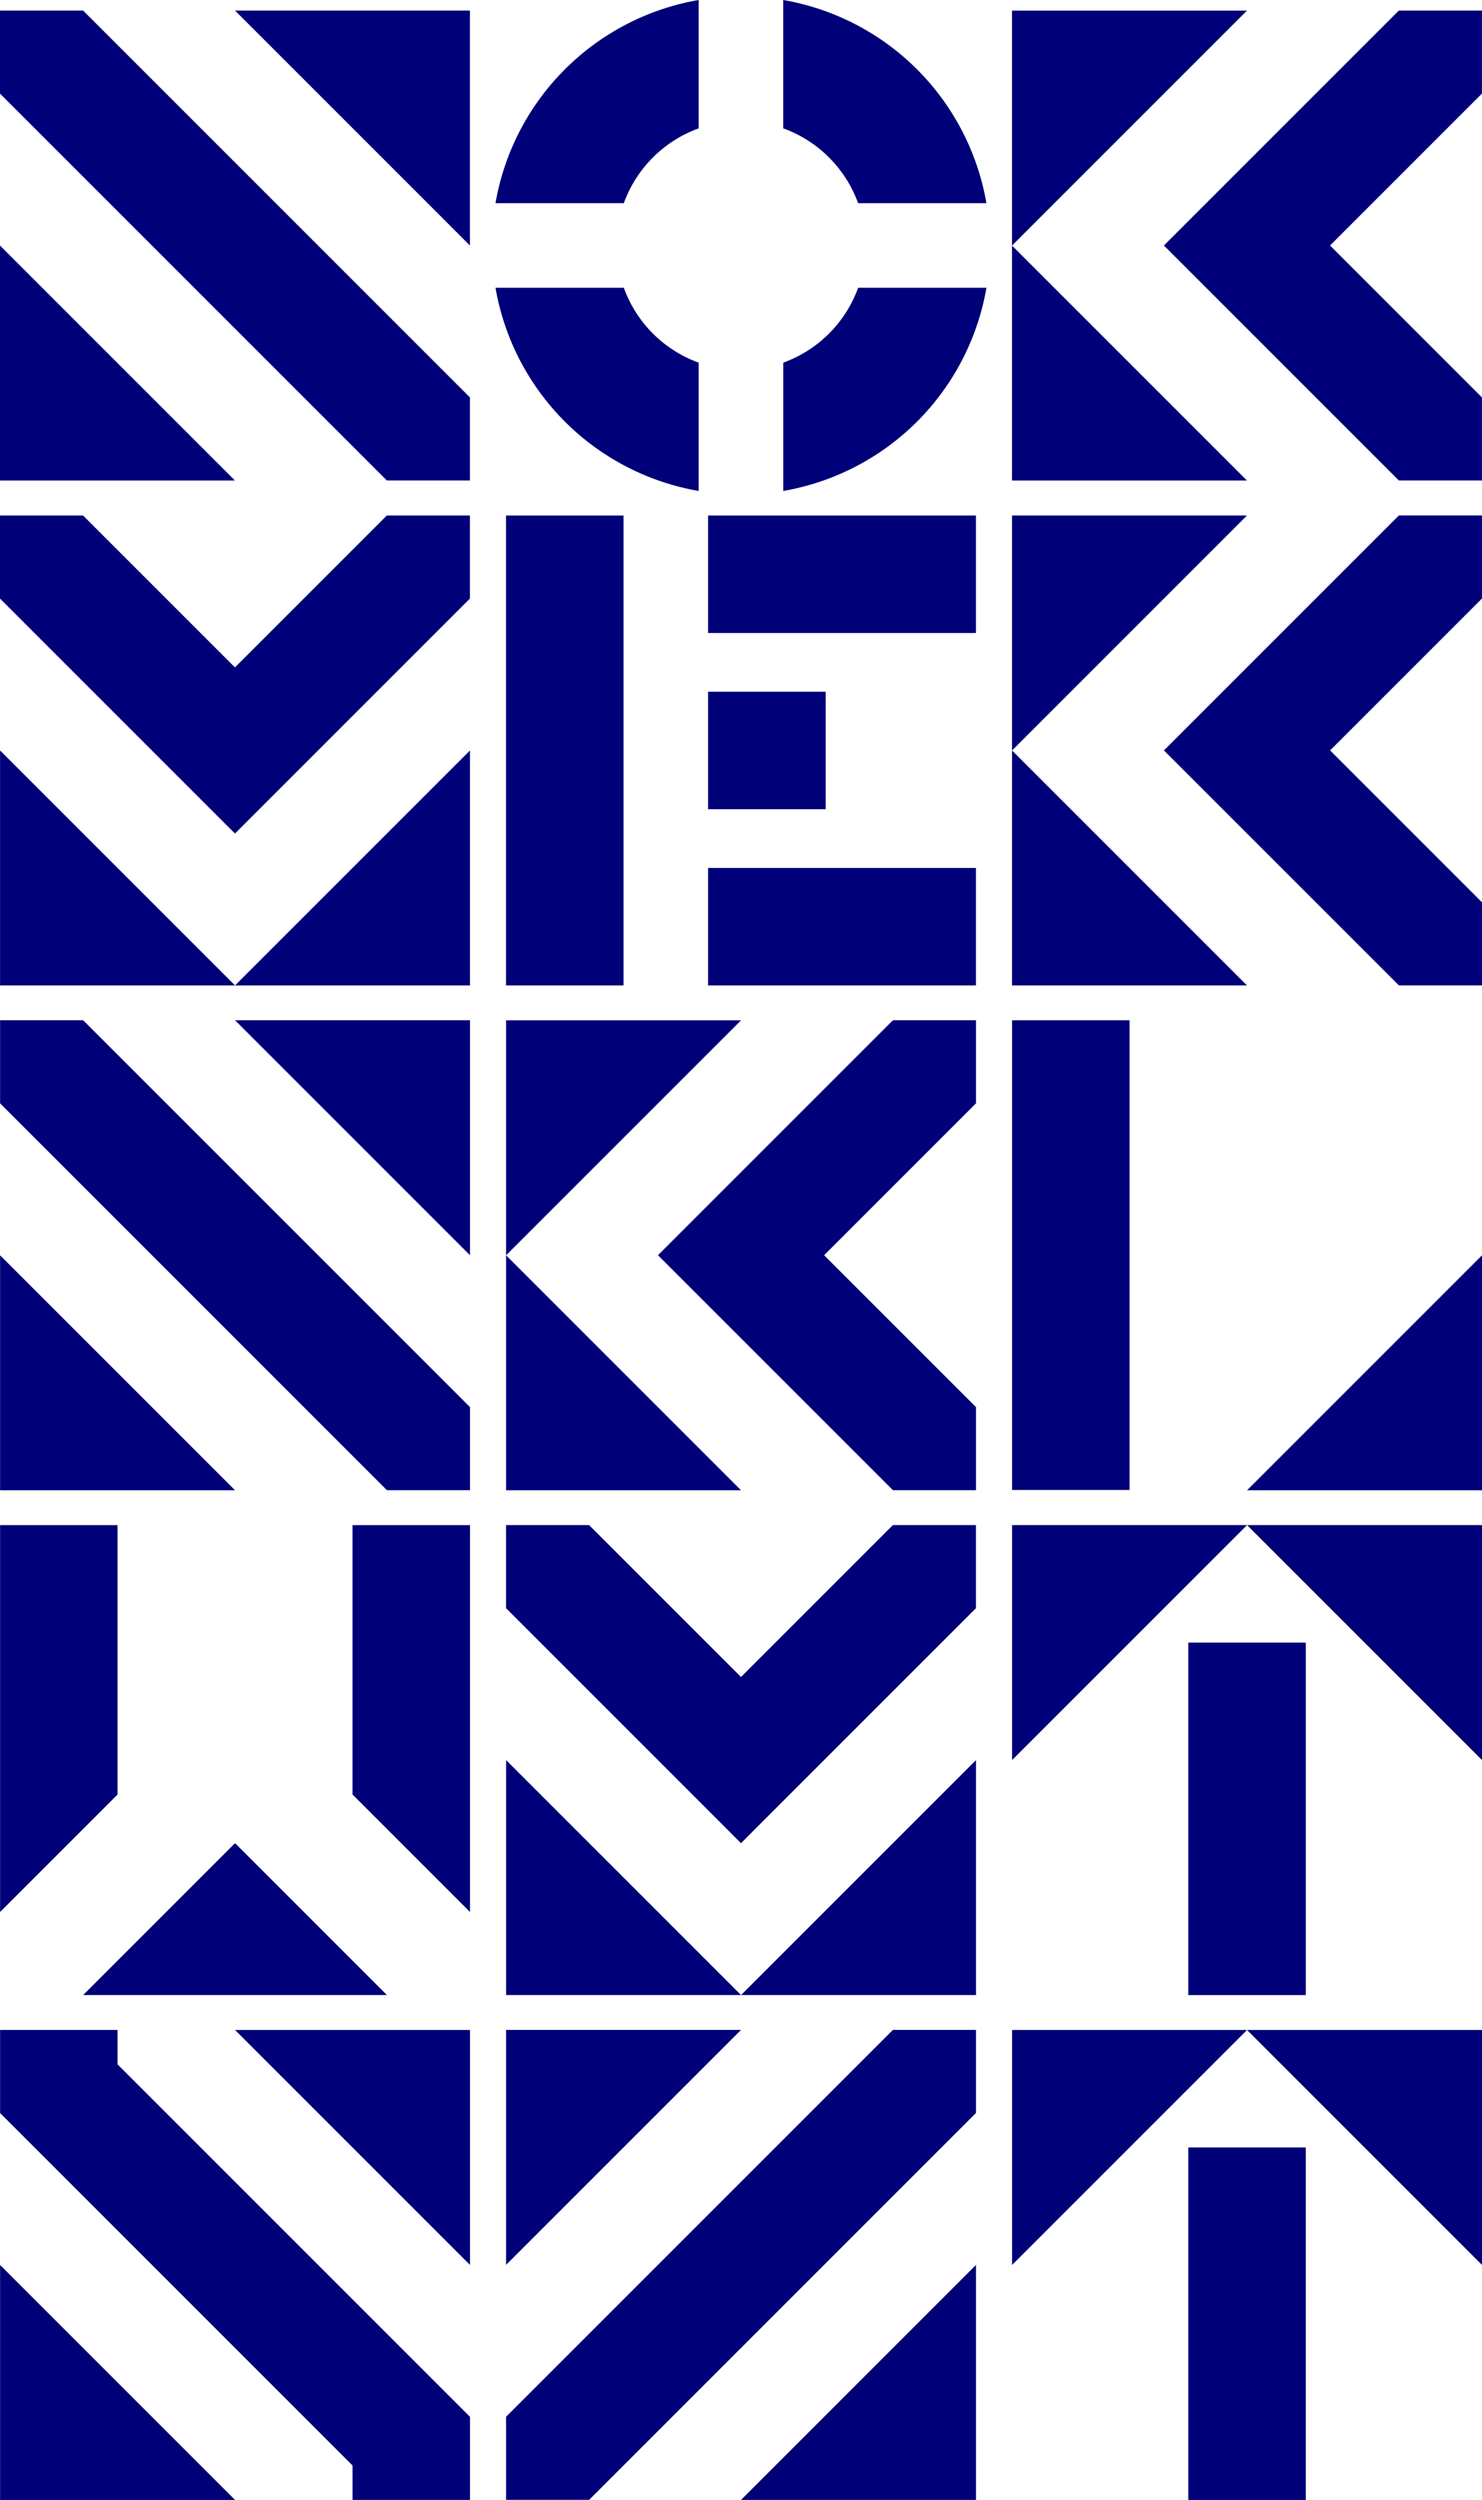 <svg xmlns="http://www.w3.org/2000/svg" width="400" height="674.714" data-name="5logos_Vertical_color" viewBox="0 0 400 674.714"><g fill="#000078" data-name="グループ 180"><g data-name="グループ 177"><path d="M211.404 34.638a33.69 33.69 0 0 1 20.2 20.2h34.634A67.28 67.28 0 0 0 211.398 0v34.638Z" data-name="パス 114"/><path d="M168.375 54.838a33.7 33.7 0 0 1 20.2-20.194V0a67.28 67.28 0 0 0-54.838 54.838Z" data-name="パス 115"/><path d="M188.575 97.877a33.68 33.68 0 0 1-20.205-20.211h-34.633a67.28 67.28 0 0 0 54.838 54.838z" data-name="パス 116"/><path d="M231.614 77.666a33.68 33.68 0 0 1-20.205 20.211v34.627a67.28 67.28 0 0 0 54.838-54.838Z" data-name="パス 117"/></g><g data-name="グループ 178"><path d="M0 66.275v63.414h63.414Z" data-name="パス 118"/><path d="M126.834 66.258V2.844H63.42Z" data-name="パス 119"/><path d="M22.421 2.844H0v22.421l104.413 104.413h22.421v-22.421Z" data-name="パス 120"/></g><g data-name="グループ 179"><path d="M273.149 66.275v63.414h63.414z" data-name="パス 121"/><path d="M273.149 66.275V2.861h63.414z" data-name="パス 122"/><path d="M399.982 2.844h-22.421l-63.414 63.414 63.414 63.414h22.421v-22.421L358.99 66.258l40.993-41Z" data-name="パス 123"/></g></g><g fill="#000078" data-name="グループ 184"><g data-name="グループ 181"><path d="M273.167 275.372h31.71v126.755h-31.71z" data-name="長方形 342"/><path d="M336.587 402.206h63.414v-63.414Z" data-name="パス 124"/></g><g data-name="グループ 182"><path d="M.023 338.792v63.414h63.414Z" data-name="パス 125"/><path d="M126.851 338.775v-63.414H63.437Z" data-name="パス 126"/><path d="M22.439 275.355H.023v22.421l104.412 104.409h22.421v-22.417Z" data-name="パス 127"/></g><g data-name="グループ 183"><path d="M136.592 338.792v63.414h63.414Z" data-name="パス 128"/><path d="M136.592 338.792v-63.414h63.414Z" data-name="パス 129"/><path d="M263.43 275.355h-22.426l-63.414 63.414 63.42 63.416h22.42v-22.423l-40.993-40.993 40.993-40.993z" data-name="パス 130"/></g></g><g data-name="グループ 189"><g data-name="グループ 186"><path fill="#000078" d="M400.001 475.018v-63.414h-63.414Z" data-name="パス 131"/><path fill="#000078" d="M273.167 475.018v-63.414h63.414Z" data-name="パス 132"/><g data-name="グループ 185"><path fill="#000078" d="M320.729 443.314h31.71v95.141h-31.71z" data-name="長方形 343"/></g></g><g fill="#000078" data-name="グループ 187"><path d="m104.43 538.438-40.875-40.88h-.237l-40.874 40.88h81.98Z" data-name="パス 133"/><path d="M126.851 516.017V411.621h-31.71v72.691l31.71 31.71Z" data-name="パス 134"/><path d="M31.727 484.312v-72.691H.023v104.407l31.71-31.716Z" data-name="パス 135"/></g><g fill="#000078" data-name="グループ 188"><path d="M200.017 538.444h63.414V475.03z" data-name="パス 136"/><path d="M200.017 538.444h-63.414V475.03Z" data-name="パス 137"/><path d="M136.586 411.61v22.421L200 497.451l63.414-63.42V411.61h-22.421L200 452.603l-40.993-40.993Z" data-name="パス 138"/></g></g><g fill="#000078" data-name="グループ 193"><g data-name="グループ 190"><path d="M136.58 139.13h31.71v126.834h-31.71z" data-name="長方形 344"/><path d="M191.118 186.686h31.732v31.71h-31.732z" data-name="長方形 345"/><path d="M191.118 234.254h72.296v31.71h-72.296z" data-name="長方形 346"/><path d="M191.118 139.13h72.296v31.71h-72.296z" data-name="長方形 347"/></g><g data-name="グループ 191"><path d="M273.155 202.544v63.414h63.414Z" data-name="パス 139"/><path d="M273.155 202.544V139.13h63.414Z" data-name="パス 140"/><path d="M399.988 139.113h-22.421l-63.414 63.414 63.42 63.42h22.421v-22.421l-40.993-41 40.993-40.993v-22.414Z" data-name="パス 141"/></g><g data-name="グループ 192"><path d="M63.431 265.958h63.414v-63.414z" data-name="パス 142"/><path d="M63.431 265.958H.017v-63.414z" data-name="パス 143"/><path d="M0 139.13v22.416l63.414 63.42 63.414-63.42V139.13h-22.421l-40.993 40.993-40.993-40.993Z" data-name="パス 144"/></g></g><g data-name="グループ 198"><g data-name="グループ 195"><path fill="#000078" d="M400.001 611.283v-63.414h-63.414Z" data-name="パス 145"/><path fill="#000078" d="M273.167 611.283v-63.414h63.414Z" data-name="パス 146"/><g data-name="グループ 194"><path fill="#000078" d="M320.729 579.573h31.71v95.141h-31.71z" data-name="長方形 348"/></g></g><g fill="#000078" data-name="グループ 196"><path d="M263.426 611.283v63.414h-63.414Z" data-name="パス 147"/><path d="M136.592 611.266v-63.414h63.414Z" data-name="パス 148"/><path d="M241.004 547.846h22.421v22.421L159.013 674.68h-22.421v-22.421z" data-name="パス 149"/></g><g fill="#000078" data-name="グループ 197"><path d="M.023 611.294v63.414h63.414Z" data-name="パス 150"/><path d="M126.851 611.282v-63.414H63.437Z" data-name="パス 151"/><path d="m126.851 652.276-95.124-95.124v-9.289H.023v22.421l95.124 95.124v9.289h31.71v-22.421Z" data-name="パス 152"/></g></g></svg>